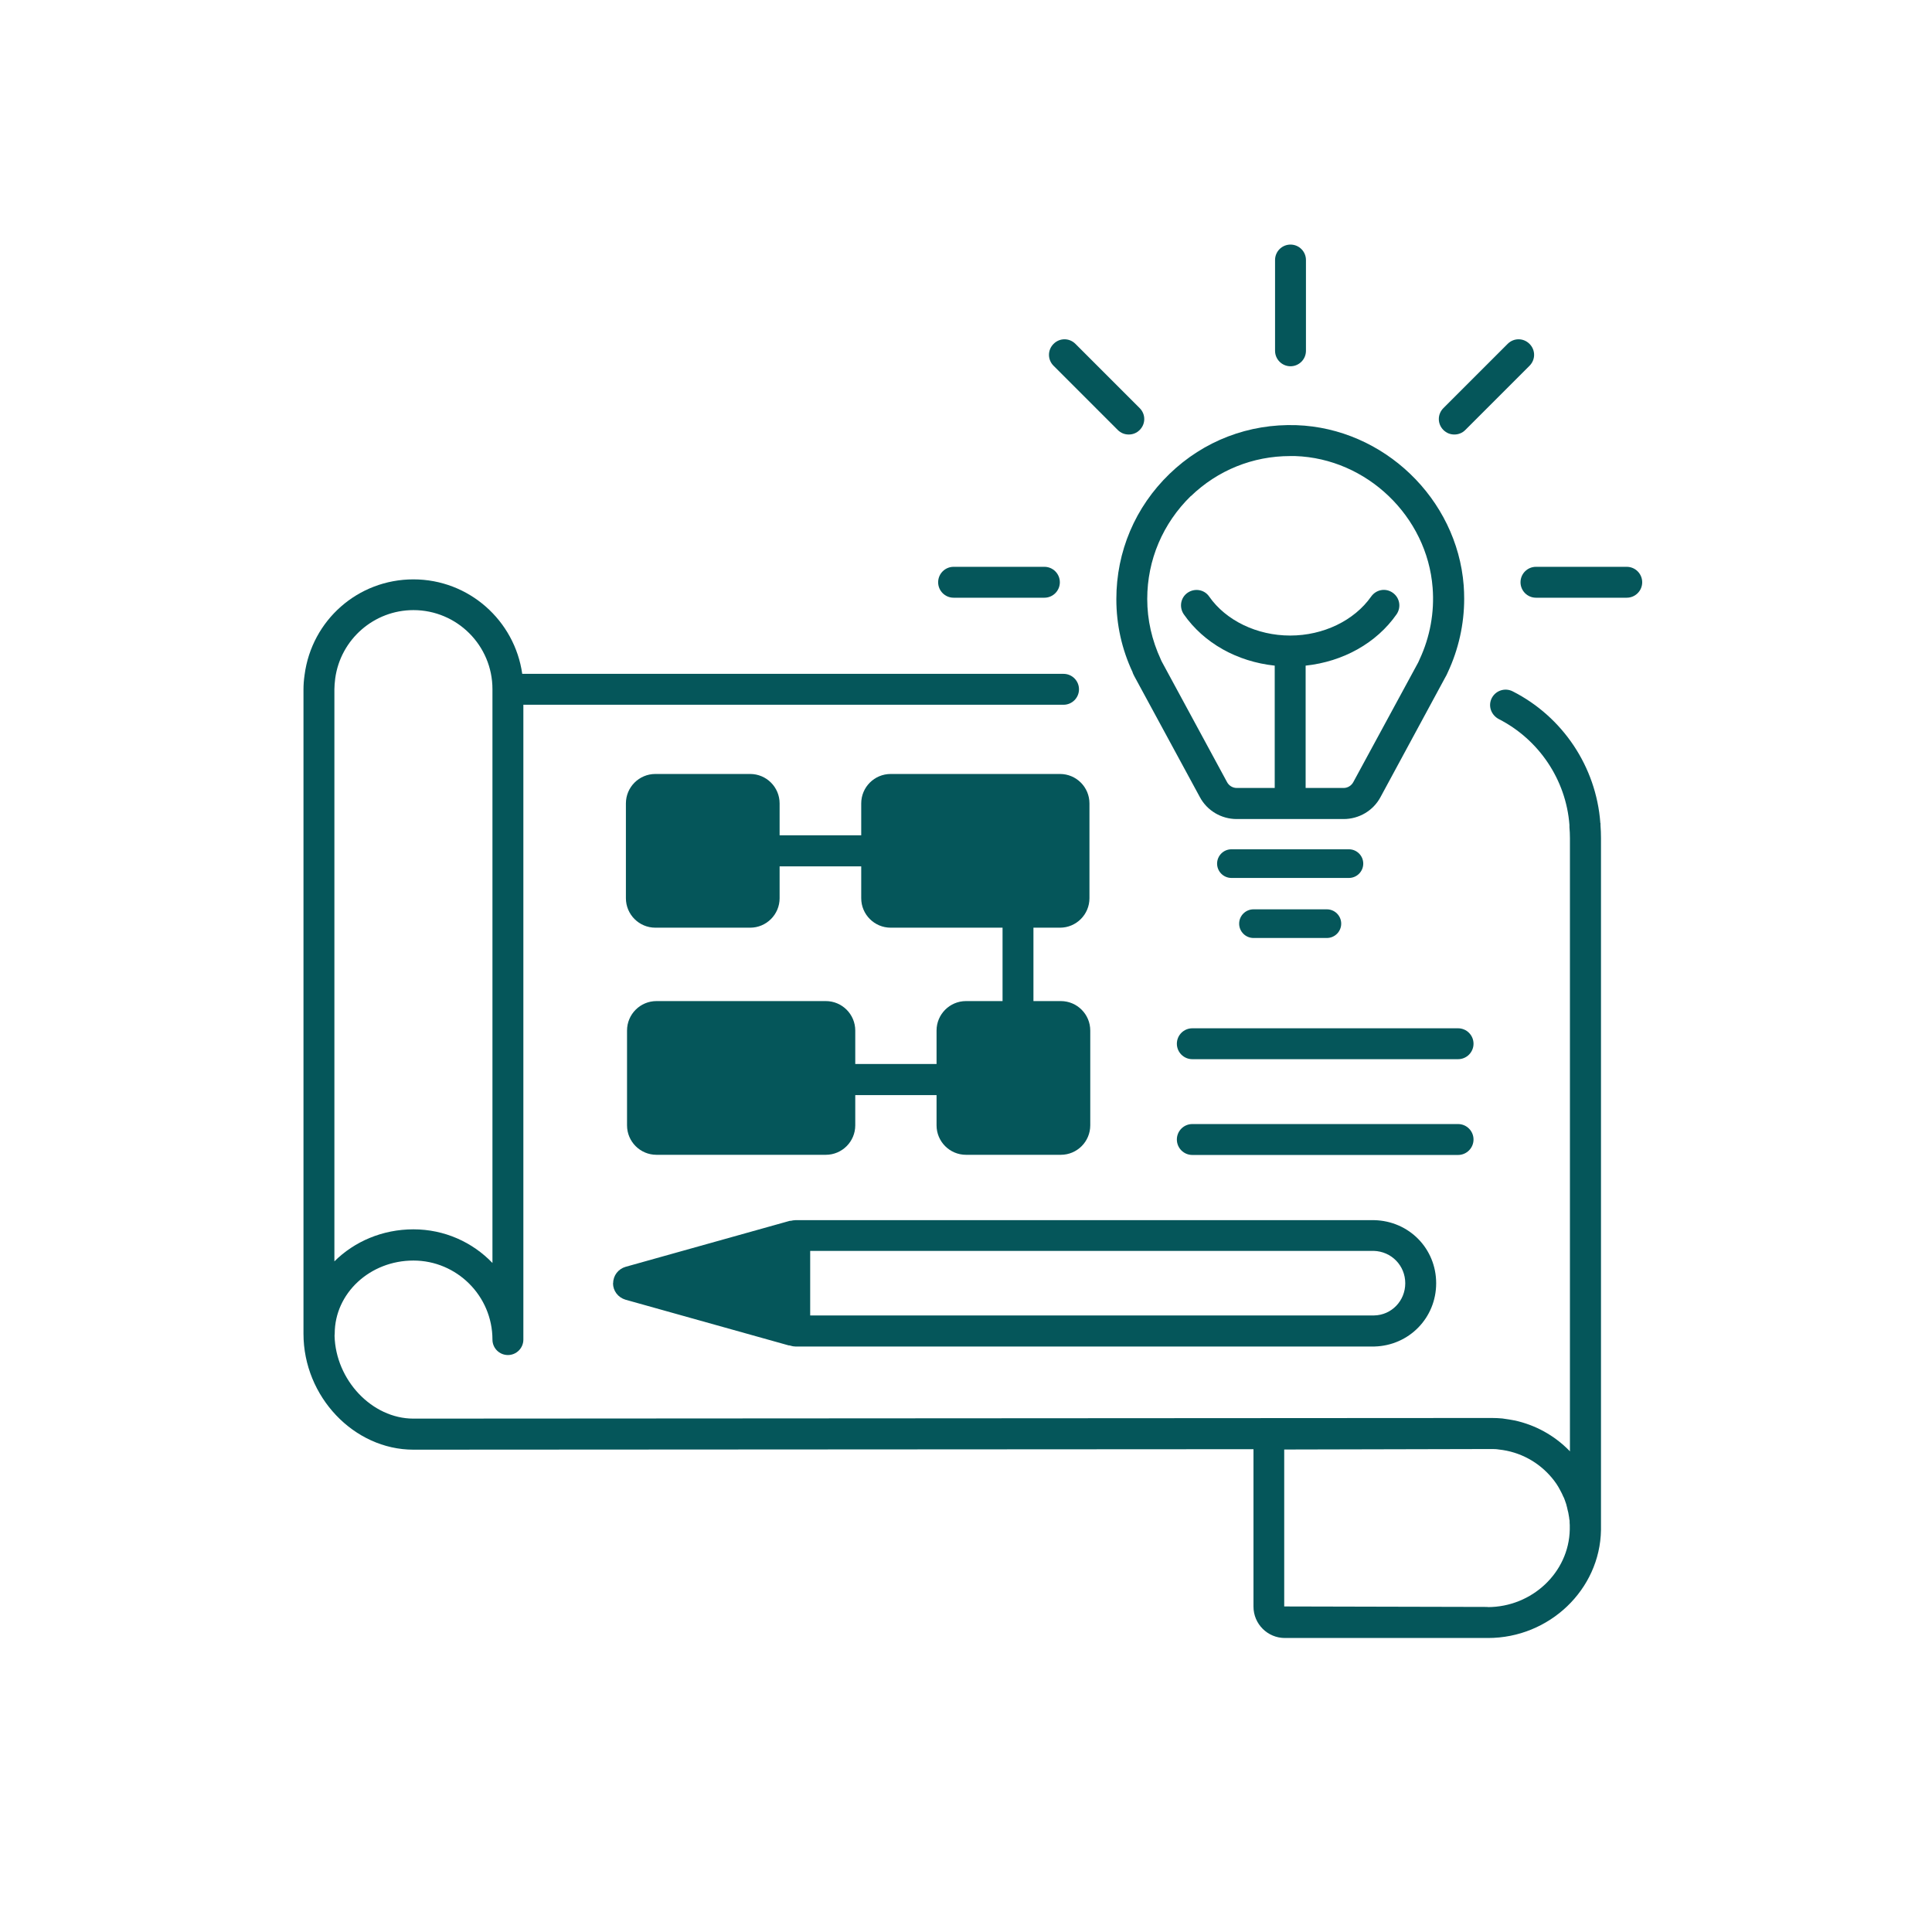 <svg width="120" height="120" viewBox="0 0 120 120" fill="none" xmlns="http://www.w3.org/2000/svg">
<path d="M70.348 41.774C70.388 41.864 70.428 41.954 70.478 42.044L74.527 49.512C74.977 50.352 75.856 50.872 76.816 50.872H83.454C84.414 50.872 85.294 50.352 85.744 49.512L89.453 42.654L89.783 42.044L89.823 41.974C89.823 41.974 89.853 41.914 89.873 41.874L89.923 41.764C90.593 40.334 90.943 38.765 90.943 37.195C90.943 36.915 90.933 36.645 90.913 36.365C90.493 30.967 85.934 26.598 80.525 26.408C77.566 26.308 74.767 27.378 72.637 29.437C70.508 31.497 69.338 34.256 69.338 37.215C69.338 38.795 69.678 40.334 70.358 41.774H70.348ZM73.967 30.817C75.636 29.207 77.816 28.327 80.135 28.327C80.235 28.327 80.345 28.327 80.445 28.327C84.894 28.477 88.643 32.077 88.983 36.505C89.103 38.025 88.823 39.565 88.173 40.954L88.143 41.024C88.143 41.024 88.103 41.104 88.083 41.154L84.054 48.582C83.934 48.802 83.704 48.942 83.454 48.942H81.095V41.344C83.424 41.094 85.494 39.945 86.744 38.155C87.044 37.715 86.944 37.125 86.504 36.815C86.064 36.505 85.474 36.615 85.164 37.055C84.114 38.545 82.195 39.475 80.135 39.475C78.076 39.475 76.146 38.545 75.106 37.055C74.807 36.615 74.207 36.515 73.767 36.815C73.327 37.115 73.227 37.715 73.527 38.155C74.777 39.945 76.836 41.094 79.175 41.344V48.942H76.816C76.566 48.942 76.336 48.802 76.216 48.582L72.177 41.124C72.147 41.064 72.117 41.014 72.097 40.954C71.547 39.765 71.257 38.505 71.257 37.205C71.257 34.776 72.227 32.506 73.967 30.807V30.817Z" fill="#05565A"/>
<path d="M59.23 37.125H64.869C65.399 37.125 65.829 36.695 65.829 36.166C65.829 35.636 65.399 35.206 64.869 35.206H59.23C58.7 35.206 58.27 35.636 58.27 36.166C58.27 36.695 58.7 37.125 59.23 37.125Z" fill="#05565A"/>
<path d="M101.04 35.206H95.402C94.872 35.206 94.442 35.636 94.442 36.166C94.442 36.695 94.872 37.125 95.402 37.125H101.04C101.57 37.125 102 36.695 102 36.166C102 35.636 101.57 35.206 101.04 35.206Z" fill="#05565A"/>
<path d="M80.156 22.749C80.685 22.749 81.115 22.319 81.115 21.789V16.15C81.115 15.62 80.685 15.191 80.156 15.191C79.626 15.191 79.196 15.62 79.196 16.15V21.789C79.196 22.319 79.626 22.749 80.156 22.749Z" fill="#05565A"/>
<path d="M90.332 26.988C90.582 26.988 90.822 26.898 91.012 26.708L95.001 22.719C95.381 22.339 95.381 21.739 95.001 21.359C94.621 20.979 94.022 20.979 93.642 21.359L89.653 25.348C89.273 25.728 89.273 26.328 89.653 26.708C89.843 26.898 90.082 26.988 90.332 26.988Z" fill="#05565A"/>
<path d="M69.428 26.708C69.618 26.898 69.858 26.988 70.108 26.988C70.358 26.988 70.597 26.898 70.787 26.708C71.167 26.328 71.167 25.728 70.787 25.348L66.798 21.359C66.418 20.979 65.819 20.979 65.439 21.359C65.059 21.739 65.059 22.339 65.439 22.719L69.428 26.708Z" fill="#05565A"/>
<path d="M46.594 48.073H40.705C39.695 48.073 38.876 48.892 38.876 49.902V55.791C38.876 56.8 39.695 57.62 40.705 57.62H46.594C47.603 57.62 48.423 56.8 48.423 55.791V53.811H53.492V55.791C53.492 56.8 54.312 57.62 55.322 57.62H62.27V62.179H60C58.991 62.179 58.171 62.999 58.171 64.009V66.088H53.122V64.009C53.122 62.999 52.302 62.179 51.292 62.179H40.775C39.765 62.179 38.946 62.999 38.946 64.009V69.897C38.946 70.907 39.765 71.727 40.775 71.727H51.292C52.302 71.727 53.122 70.907 53.122 69.897V68.018H58.171V69.897C58.171 70.907 58.991 71.727 60 71.727H65.889C66.899 71.727 67.718 70.907 67.718 69.897V64.009C67.718 62.999 66.899 62.179 65.889 62.179H64.189V57.62H65.839C66.849 57.62 67.668 56.8 67.668 55.791V49.902C67.668 48.892 66.849 48.073 65.839 48.073H55.322C54.312 48.073 53.492 48.892 53.492 49.902V51.882H48.423V49.902C48.423 48.892 47.603 48.073 46.594 48.073Z" fill="#05565A"/>
<path d="M91.523 70.777C91.523 70.247 91.093 69.817 90.563 69.817H74.057C73.527 69.817 73.097 70.247 73.097 70.777C73.097 71.307 73.527 71.737 74.057 71.737H90.563C91.093 71.737 91.523 71.307 91.523 70.777Z" fill="#05565A"/>
<path d="M90.563 63.869H74.057C73.527 63.869 73.097 64.299 73.097 64.828C73.097 65.358 73.527 65.788 74.057 65.788H90.563C91.093 65.788 91.523 65.358 91.523 64.828C91.523 64.299 91.093 63.869 90.563 63.869Z" fill="#05565A"/>
<path d="M38.075 79.705C38.075 80.175 38.385 80.585 38.845 80.725L48.983 83.564C48.983 83.564 49.062 83.564 49.102 83.584C49.203 83.614 49.302 83.634 49.402 83.634H85.374C87.523 83.574 89.203 81.854 89.203 79.705C89.203 77.555 87.523 75.836 85.354 75.786H49.412C49.312 75.786 49.212 75.806 49.123 75.826C49.083 75.826 49.032 75.826 48.992 75.846L38.855 78.685C38.405 78.815 38.085 79.225 38.085 79.695L38.075 79.705ZM87.283 79.705C87.283 80.805 86.423 81.684 85.354 81.704H50.322V77.695H85.324C86.423 77.725 87.283 78.605 87.283 79.705Z" fill="#05565A"/>
<path d="M84.674 53.641C84.674 53.151 84.274 52.751 83.784 52.751H76.486C75.996 52.751 75.596 53.151 75.596 53.641C75.596 54.131 75.996 54.531 76.486 54.531H83.784C84.274 54.531 84.674 54.131 84.674 53.641Z" fill="#05565A"/>
<path d="M77.856 56.48C77.366 56.48 76.966 56.88 76.966 57.37C76.966 57.86 77.366 58.26 77.856 58.26H82.415C82.905 58.26 83.305 57.86 83.305 57.37C83.305 56.88 82.905 56.48 82.415 56.48H77.856Z" fill="#05565A"/>
<path d="M99.4 51.112C99.14 47.613 97.051 44.513 93.962 42.944C93.462 42.684 92.842 42.904 92.622 43.434C92.432 43.904 92.642 44.423 93.092 44.663C95.581 45.933 97.271 48.432 97.481 51.242V51.382C97.501 51.562 97.511 51.872 97.511 52.052V90.152C97.511 90.152 97.491 90.122 97.481 90.112C96.531 89.142 95.351 88.503 94.062 88.223C94.042 88.223 94.022 88.223 94.002 88.213C93.812 88.173 93.632 88.153 93.442 88.123C93.402 88.123 93.352 88.103 93.312 88.103C93.092 88.083 92.872 88.073 92.652 88.073H92.612L25.678 88.113C23.109 88.113 20.85 85.723 20.78 82.964C20.78 82.924 20.79 82.884 20.79 82.834C20.79 80.325 22.979 78.295 25.678 78.295C28.378 78.295 30.587 80.495 30.587 83.204C30.587 83.734 31.017 84.164 31.547 84.164C32.077 84.164 32.507 83.734 32.507 83.204V43.774H66.058C66.588 43.774 67.018 43.344 67.018 42.814C67.018 42.284 66.588 41.854 66.058 41.854H32.437C31.967 38.545 29.128 35.986 25.678 35.986C22.229 35.986 19.37 38.525 18.92 41.904C18.87 42.244 18.85 42.544 18.85 42.814V82.844C18.85 86.743 21.979 90.042 25.678 90.042L77.856 90.012V99.79C77.856 100.87 78.735 101.739 79.805 101.739H92.422C96.231 101.739 99.38 98.73 99.44 95.031V94.901V52.052C99.44 51.832 99.43 51.482 99.41 51.262V51.122H99.39L99.4 51.112ZM20.77 42.804C20.77 42.614 20.79 42.404 20.82 42.144C21.149 39.715 23.229 37.895 25.678 37.895C28.388 37.895 30.587 40.094 30.587 42.804V78.445C29.348 77.155 27.608 76.356 25.678 76.356C23.749 76.356 22.009 77.115 20.77 78.345V42.794V42.804ZM92.412 99.81L79.765 99.78V90.032L92.602 90.002C92.772 90.002 92.932 90.002 93.102 90.032C94.422 90.172 95.581 90.822 96.391 91.792C96.491 91.912 96.581 92.032 96.671 92.162C96.751 92.282 96.831 92.412 96.901 92.552C96.901 92.552 96.901 92.562 96.911 92.572C96.981 92.692 97.041 92.822 97.101 92.962C97.101 92.981 97.121 92.992 97.131 93.011C97.181 93.132 97.221 93.251 97.261 93.371C97.271 93.401 97.291 93.441 97.291 93.471C97.321 93.581 97.351 93.691 97.371 93.801C97.381 93.851 97.401 93.901 97.411 93.961C97.431 94.061 97.441 94.151 97.461 94.251C97.461 94.321 97.481 94.391 97.491 94.451C97.491 94.541 97.491 94.631 97.501 94.721C97.501 94.811 97.501 94.911 97.501 95.001C97.451 97.66 95.161 99.82 92.402 99.82L92.412 99.81Z" fill="#05565A"/>
</svg>
